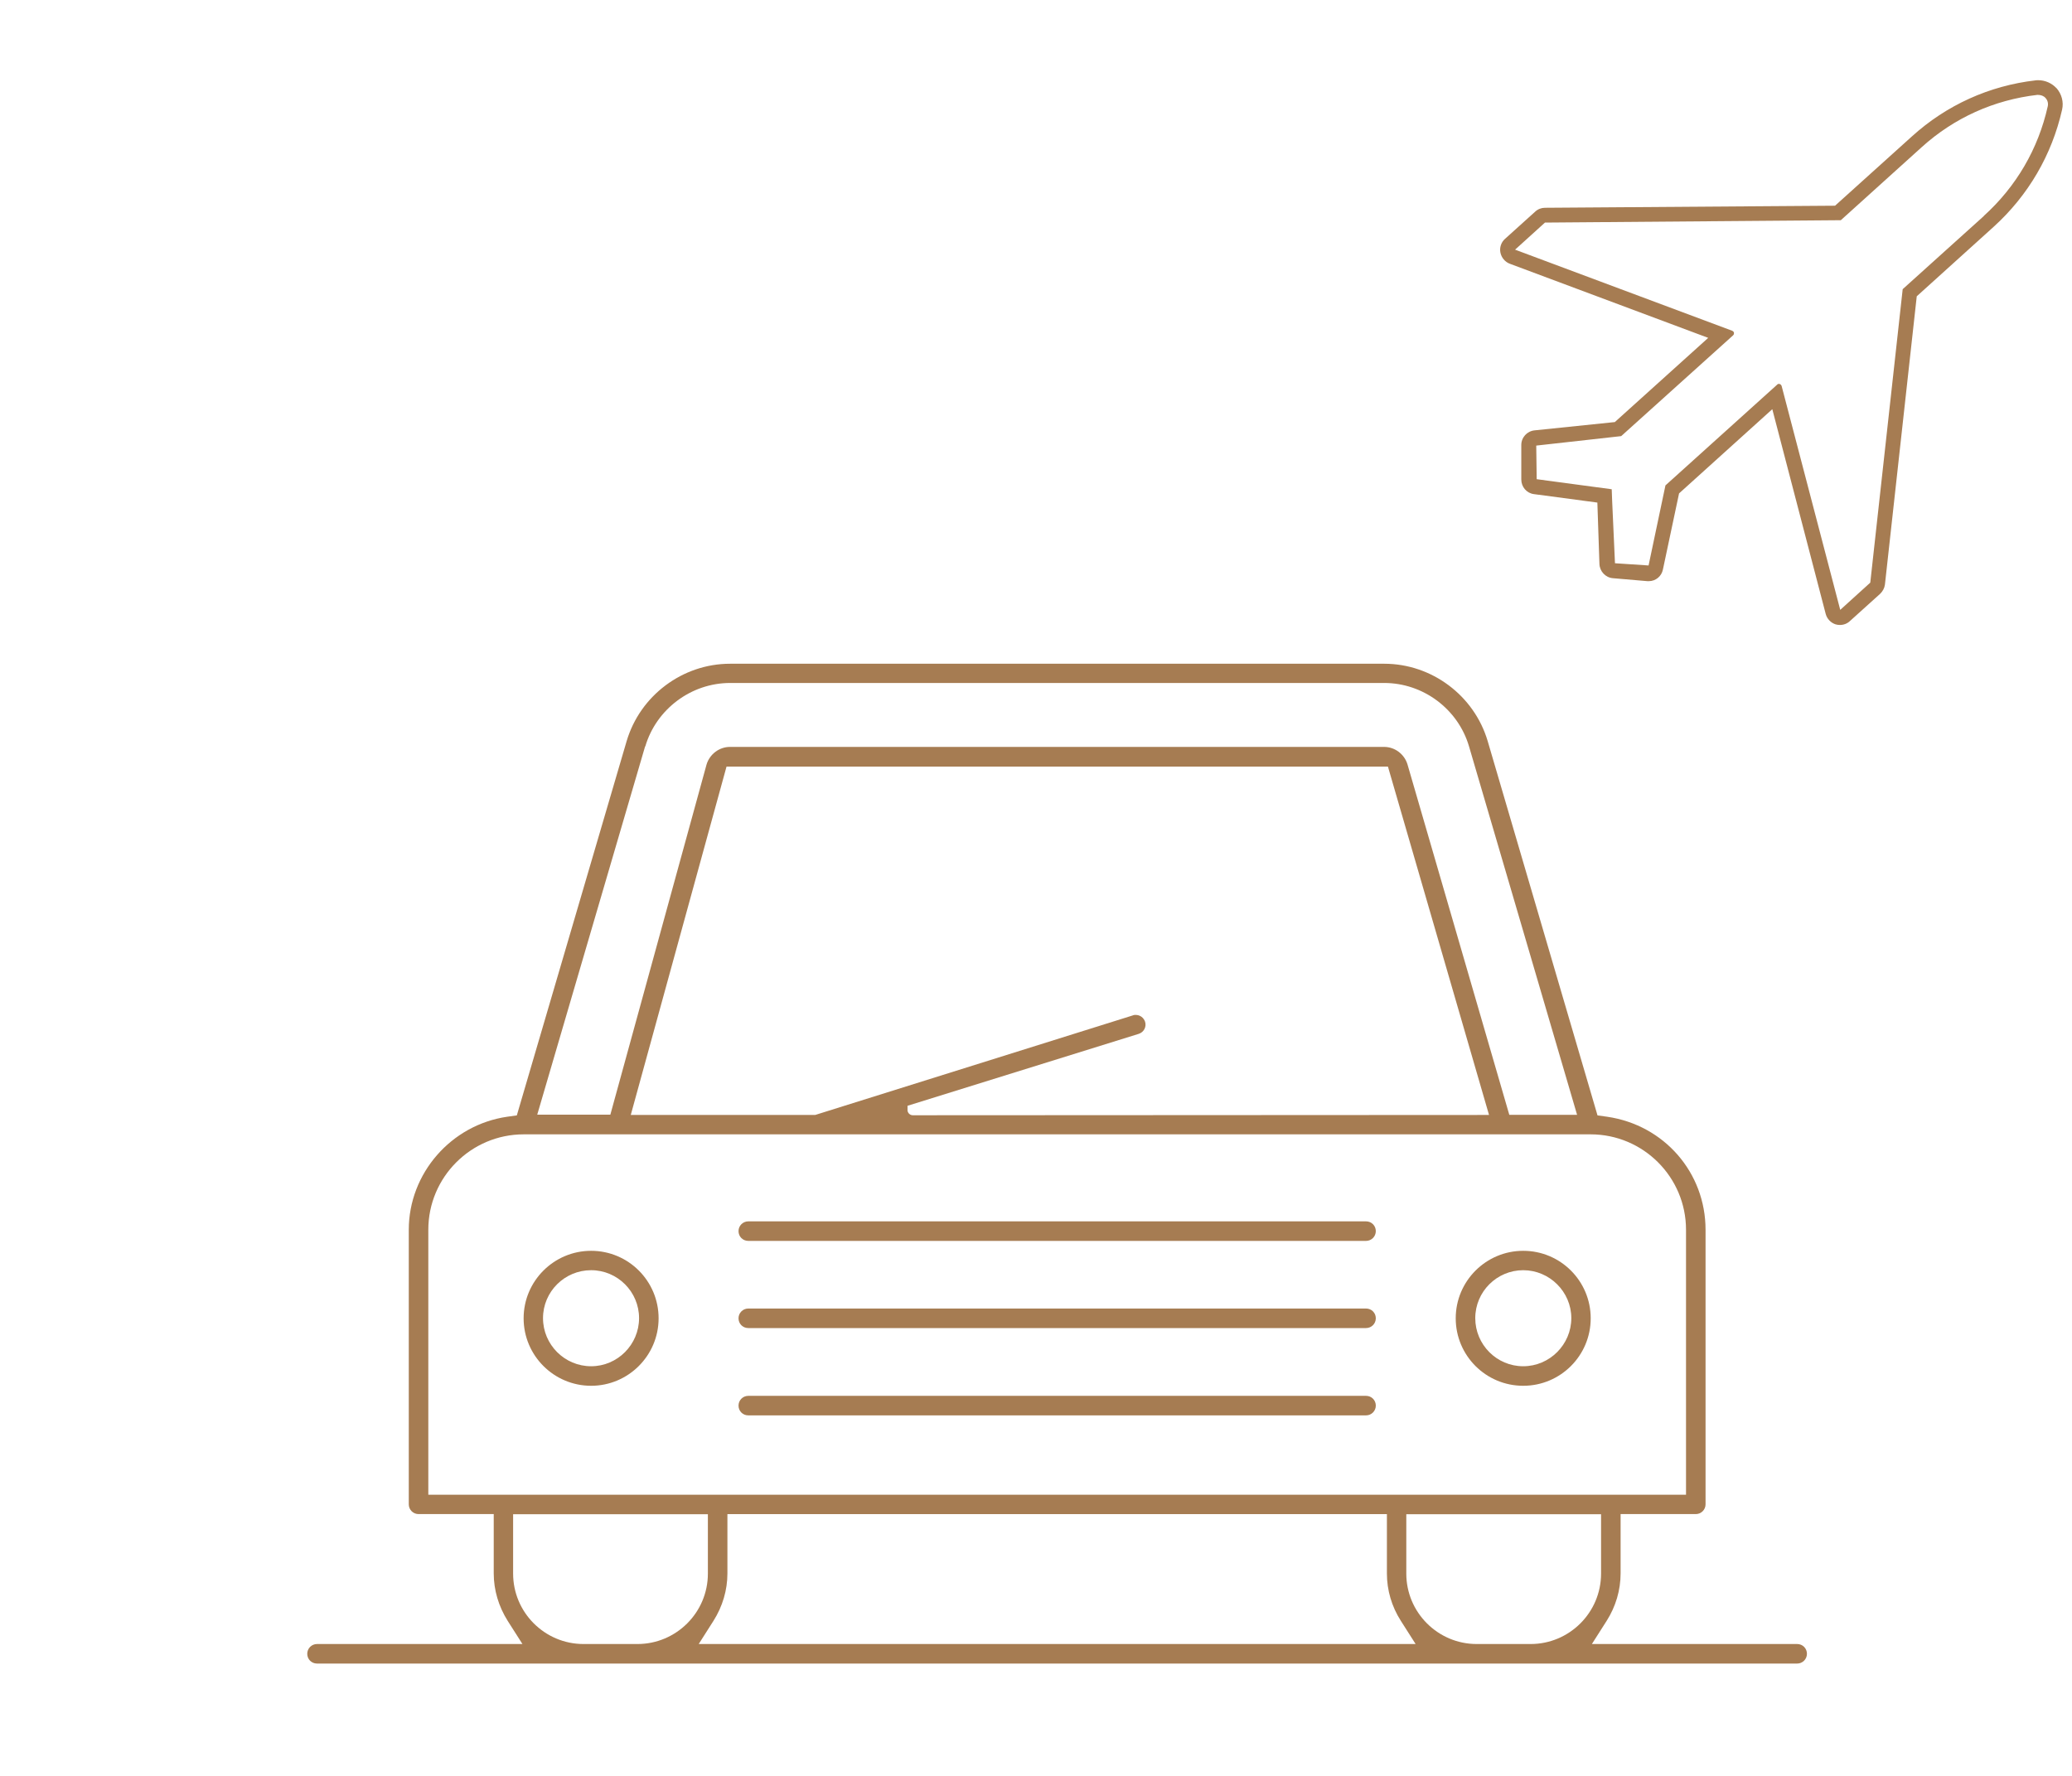 <?xml version="1.0" encoding="UTF-8"?>
<svg id="Layer_2" data-name="Layer 2" xmlns="http://www.w3.org/2000/svg" viewBox="0 0 140 120">
  <defs>
    <style>
      .cls-1 {
        fill: #a67c52;
      }

      .cls-2 {
        fill: none;
        opacity: 0;
      }
    </style>
  </defs>
  <g id="_內容" data-name="內容">
    <g>
      <path class="cls-1" d="m39.94,84.52c-2.51,0-4.56,2.04-4.56,4.56s2.05,4.56,4.56,4.56,4.56-2.04,4.56-4.56-2.04-4.56-4.56-4.56Zm0,7.8c-1.79,0-3.25-1.46-3.25-3.25s1.46-3.24,3.25-3.24,3.24,1.46,3.24,3.24-1.45,3.25-3.24,3.25Z"/>
      <path class="cls-1" d="m102.92,84.52c-2.51,0-4.56,2.04-4.56,4.56s2.04,4.56,4.56,4.56,4.56-2.04,4.56-4.56-2.04-4.56-4.56-4.56Zm0,7.8c-1.79,0-3.24-1.46-3.24-3.25s1.46-3.24,3.24-3.24,3.25,1.46,3.25,3.24-1.46,3.25-3.25,3.25Z"/>
      <path class="cls-1" d="m92.3,94.32h-41.74c-.36,0-.66.29-.66.66s.29.66.66.66h41.74c.36,0,.66-.29.66-.66s-.29-.66-.66-.66Z"/>
      <path class="cls-1" d="m92.3,82.53h-41.74c-.36,0-.66.29-.66.66s.29.66.66.66h41.74c.36,0,.66-.29.66-.66s-.29-.66-.66-.66Z"/>
      <path class="cls-1" d="m121.44,111.09h-13.88l1-1.57c.61-.96.94-2.07.94-3.2v-4.01h5.08c.36,0,.66-.29.66-.66v-18.55c0-3.87-2.8-7.08-6.65-7.64l-.65-.09-7.42-25.29c-.91-3.08-3.78-5.23-6.99-5.23h-44.2c-3.21,0-6.08,2.15-6.99,5.23l-7.42,25.29-.65.09c-3.79.55-6.65,3.83-6.65,7.64v18.55c0,.36.29.66.66.66h5.08v4.01c0,1.12.33,2.23.94,3.2l1,1.57h-13.88c-.36,0-.66.29-.66.66s.29.66.66.66h100.01c.36,0,.66-.29.66-.66s-.29-.66-.66-.66ZM43.6,50.44c.74-2.52,3.1-4.29,5.73-4.29h44.2c2.63,0,4.99,1.76,5.73,4.29l7.3,24.89h-4.58l-6.88-23.68c-.21-.69-.85-1.18-1.58-1.18h-44.2c-.72,0-1.37.49-1.58,1.19l-6.5,23.66h-4.94l7.29-24.89Zm33.77,18.6c-.09-.27-.34-.46-.63-.46-.07,0-.13,0-.19.03l-21.47,6.73h-12.46l6.47-23.54h44.69l6.83,23.54-38.93.02c-.18,0-.33-.13-.36-.31v-.33s15.62-4.86,15.62-4.86c.35-.11.54-.48.43-.82Zm-48.43,31.96v-17.9c0-3.56,2.89-6.45,6.45-6.45h72.08c3.56,0,6.45,2.89,6.45,6.45v17.9H28.94Zm14.13,10.09h-3.64c-2.63,0-4.76-2.14-4.76-4.76v-4.01h13.16v4.01c0,2.63-2.14,4.76-4.76,4.76Zm4.14,0l1-1.57c.61-.97.94-2.07.94-3.2v-4.01h44.56v4.01c0,1.13.32,2.23.94,3.2l1,1.57h-48.44Zm56.21,0h-3.64c-2.63,0-4.76-2.14-4.76-4.76v-4.01h13.16v4.01c0,2.63-2.14,4.76-4.76,4.76Z"/>
      <path class="cls-1" d="m92.3,88.42h-41.74c-.36,0-.66.29-.66.66s.29.66.66.66h41.74c.36,0,.66-.29.66-.66s-.29-.66-.66-.66Z"/>
      <path class="cls-1" d="m138.95,5.96c-.31-.34-.76-.54-1.23-.54-.06,0-.12,0-.18.01-3.13.36-6.02,1.67-8.36,3.79l-5.19,4.68-19.6.14c-.24,0-.48.09-.66.26l-2.04,1.84c-.26.23-.38.59-.31.93s.31.63.63.75l13.41,5.01-6.31,5.69-5.42.56c-.51.05-.9.48-.9.99v2.33c0,.5.36.93.86.99l4.28.57.14,4.15c.02.5.41.92.91.96l2.33.2h.1c.46,0,.86-.33.95-.79l1.09-5.14,6.3-5.69,3.61,13.84c.09.33.35.6.67.7.1.03.2.04.29.04.25,0,.49-.09.67-.26l2.04-1.84c.18-.17.3-.39.33-.63l2.15-19.48,5.19-4.69c2.34-2.12,3.94-4.86,4.63-7.92.12-.52-.03-1.06-.38-1.46Zm-4.91,8.64l-5.48,4.94-2.19,19.83-2.03,1.84-3.96-15.13c-.03-.09-.11-.14-.18-.14-.03,0-.08,0-.12.05l-7.55,6.81-1.14,5.41-2.27-.15-.19-4.2-.03-.8-5.07-.68-.03-2.27,5.74-.64,7.56-6.81c.07-.06.06-.14.06-.17,0-.03-.03-.1-.12-.14l-14.67-5.48,2.02-1.83,19.99-.16,5.47-4.94c2.18-1.97,4.87-3.19,7.82-3.53.23,0,.42.07.54.21.14.15.2.36.15.57-.64,2.87-2.13,5.42-4.32,7.4Z"/>
    </g>
  </g>
  <g id="_切圖框" data-name="切圖框">
    <rect class="cls-2" width="140" height="120"/>
  </g>
</svg>